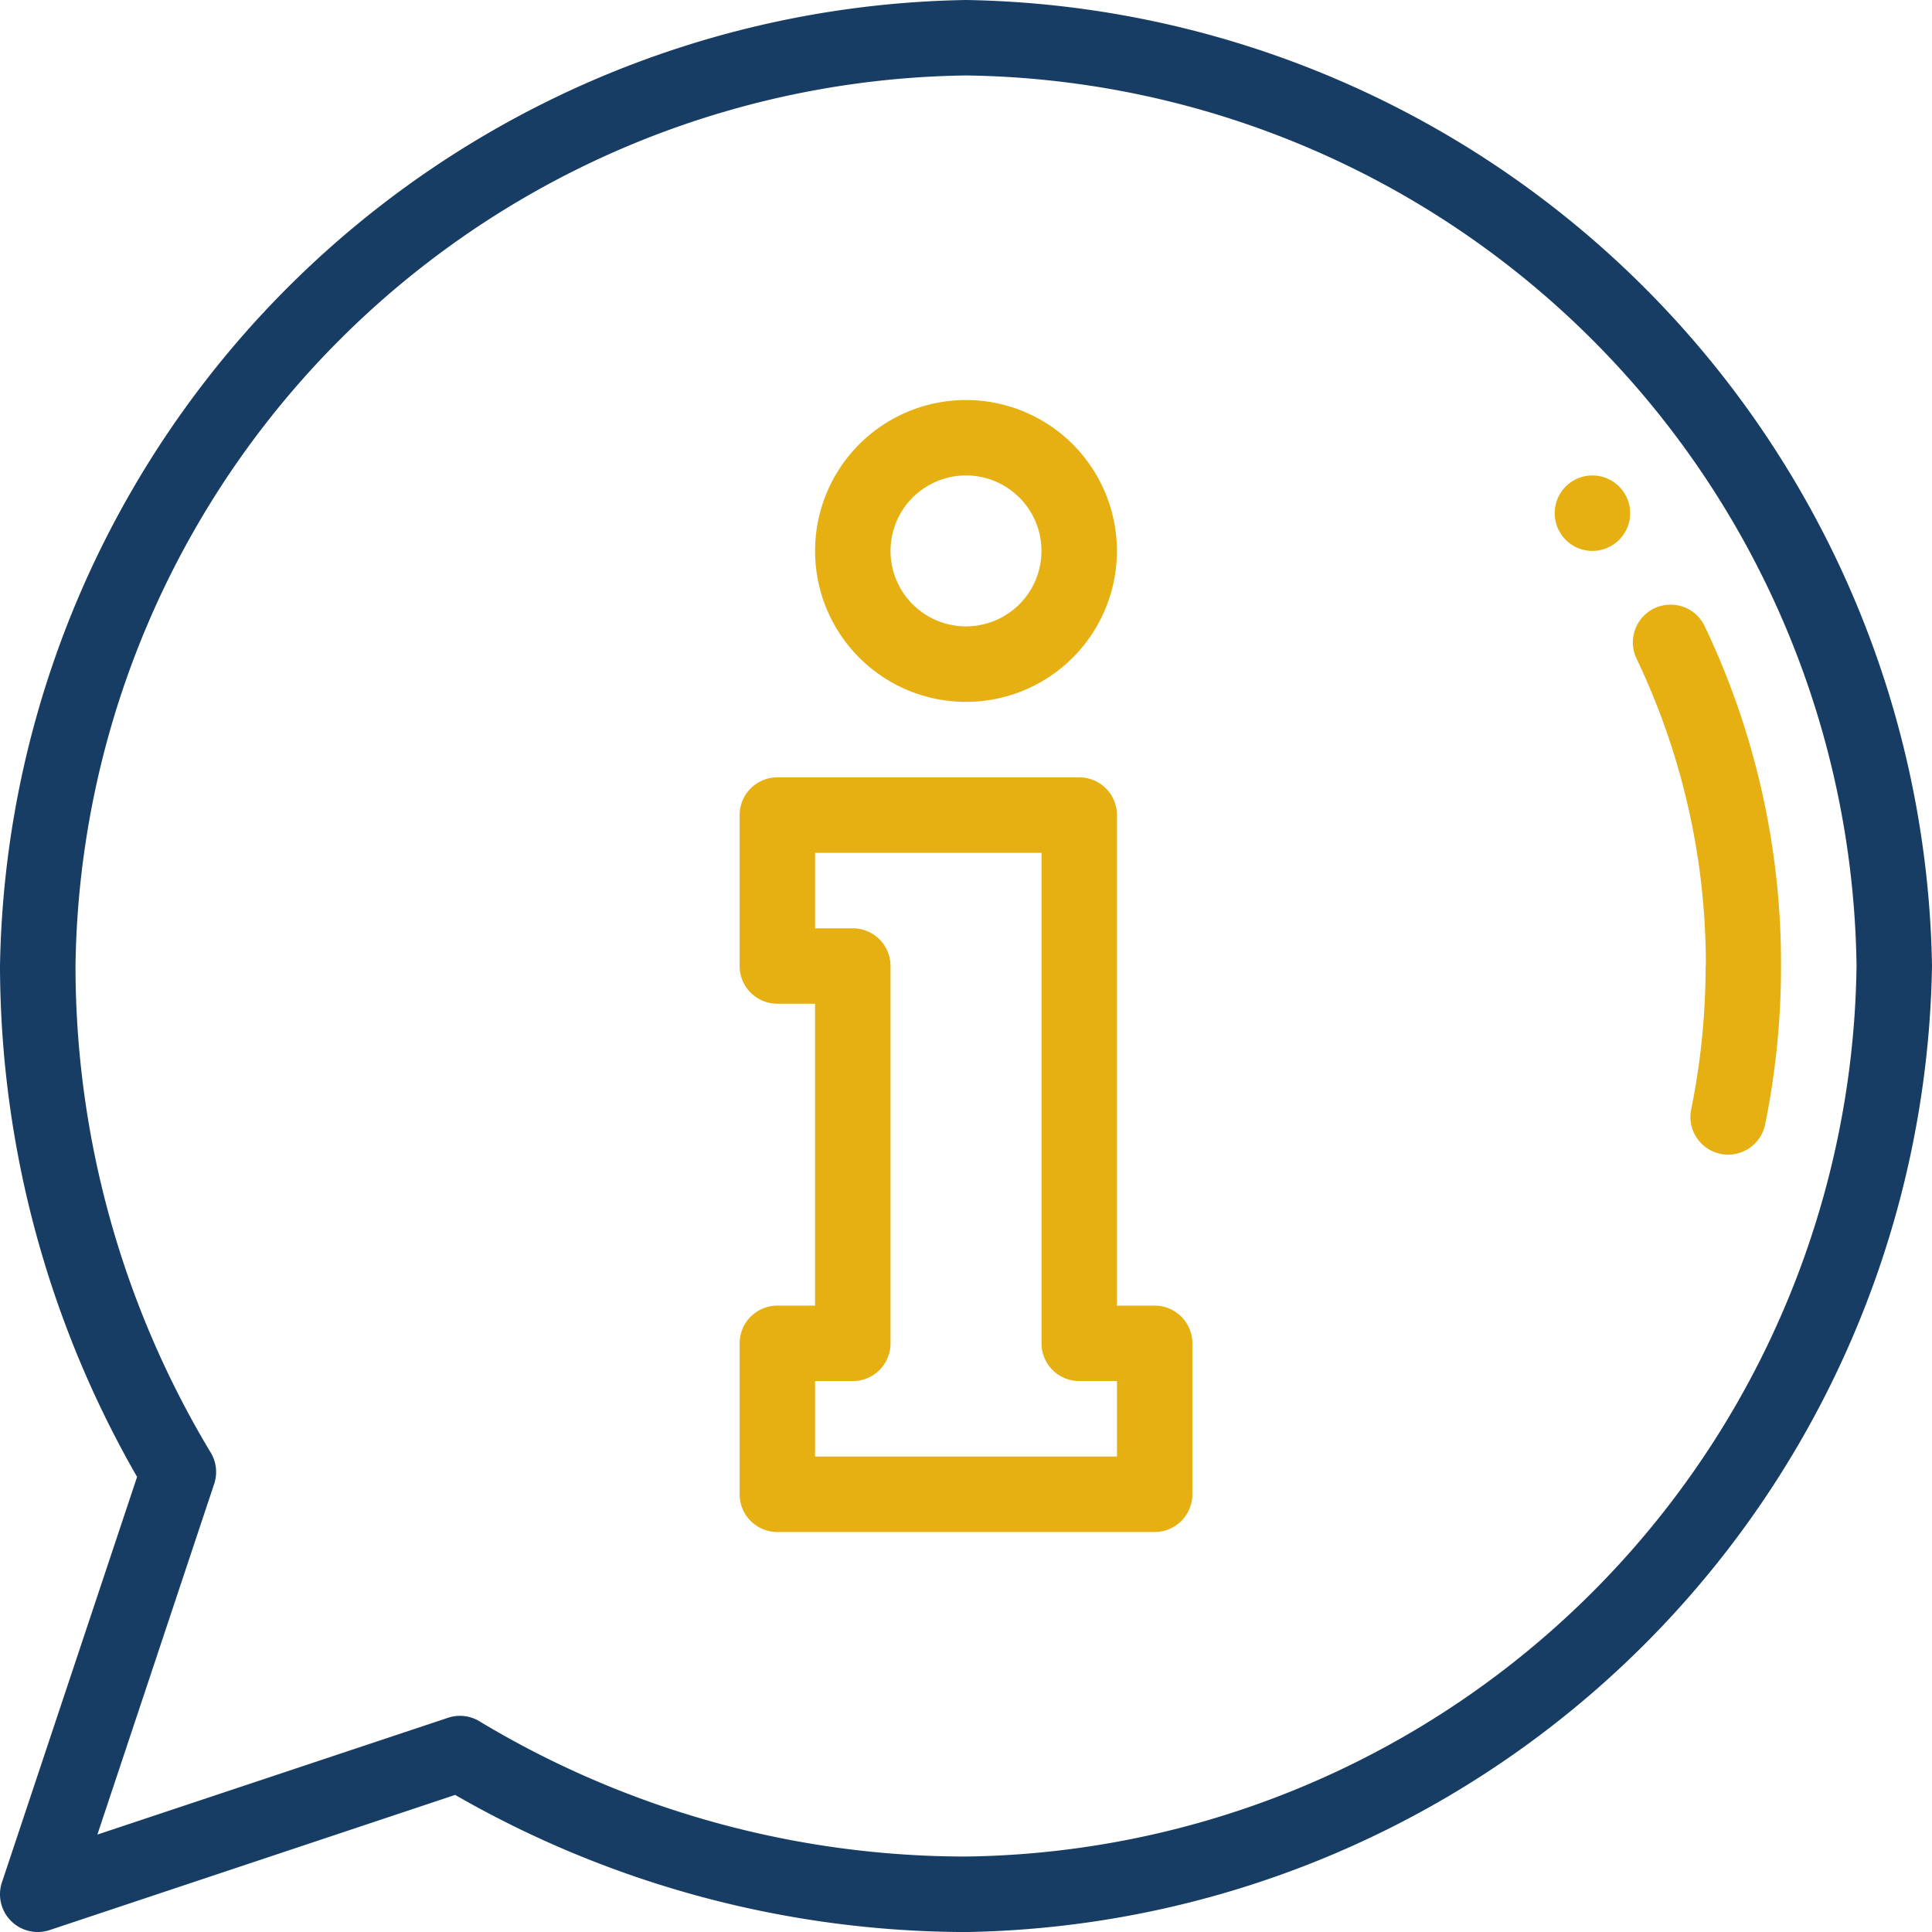 <svg id="info-prelanding" xmlns="http://www.w3.org/2000/svg" width="43.012" height="43.013" viewBox="0 0 43.012 43.013">
  <path id="Trazado_1671" data-name="Trazado 1671" d="M412,126.84a.84.84,0,1,0,.84-.84A.84.84,0,0,0,412,126.84Zm0,0" transform="translate(-377.388 -115.415)" fill="#e6b012"/>
  <path id="Trazado_1672" data-name="Trazado 1672" d="M434.294,168.282a16.008,16.008,0,0,1-.322,3.195.84.84,0,0,0,.656.988.829.829,0,0,0,.169.017.841.841,0,0,0,.822-.672,17.677,17.677,0,0,0,.354-3.528,17.452,17.452,0,0,0-1.7-7.566.84.84,0,1,0-1.517.723,15.786,15.786,0,0,1,1.543,6.843Zm0,0" transform="translate(-396.322 -146.776)" fill="#e6b012"/>
  <path id="Trazado_1673" data-name="Trazado 1673" d="M205.241,217.761h-.84V206.84a.84.84,0,0,0-.84-.84H196.84a.84.84,0,0,0-.84.84v3.36a.84.84,0,0,0,.84.84h.84v6.721h-.84a.84.84,0,0,0-.84.84v3.36a.84.84,0,0,0,.84.84h8.4a.84.84,0,0,0,.84-.84V218.6A.84.84,0,0,0,205.241,217.761Zm-.84,3.36H197.68v-1.68h.84a.84.84,0,0,0,.84-.84v-8.4a.84.84,0,0,0-.84-.84h-.84v-1.68h5.041V218.6a.84.84,0,0,0,.84.84h.84Zm0,0" transform="translate(-179.534 -188.694)" fill="#e6b012"/>
  <path id="Trazado_1674" data-name="Trazado 1674" d="M219.36,112.721a3.36,3.36,0,1,0-3.36-3.36,3.36,3.36,0,0,0,3.36,3.36Zm0-5.041a1.68,1.68,0,1,1-1.68,1.68,1.68,1.68,0,0,1,1.68-1.68Zm0,0" transform="translate(-197.854 -97.095)" fill="#e6b012"/>
  <path id="Trazado_1675" data-name="Trazado 1675" d="M21.506,0A21.871,21.871,0,0,0,0,21.506,22.908,22.908,0,0,0,3.052,32.88L.043,41.907a.84.84,0,0,0,1.063,1.062l9.027-3.009a22.9,22.9,0,0,0,11.373,3.053A21.87,21.87,0,0,0,43.012,21.506,21.87,21.87,0,0,0,21.506,0Zm0,41.332a21.009,21.009,0,0,1-10.814-3,.84.84,0,0,0-.718-.089l-7.806,2.6,2.6-7.806a.839.839,0,0,0-.087-.715,21.012,21.012,0,0,1-3-10.817A20.092,20.092,0,0,1,21.506,1.68,20.092,20.092,0,0,1,41.332,21.506,20.092,20.092,0,0,1,21.506,41.332Zm0,0" fill="#173d64"/>
</svg>
